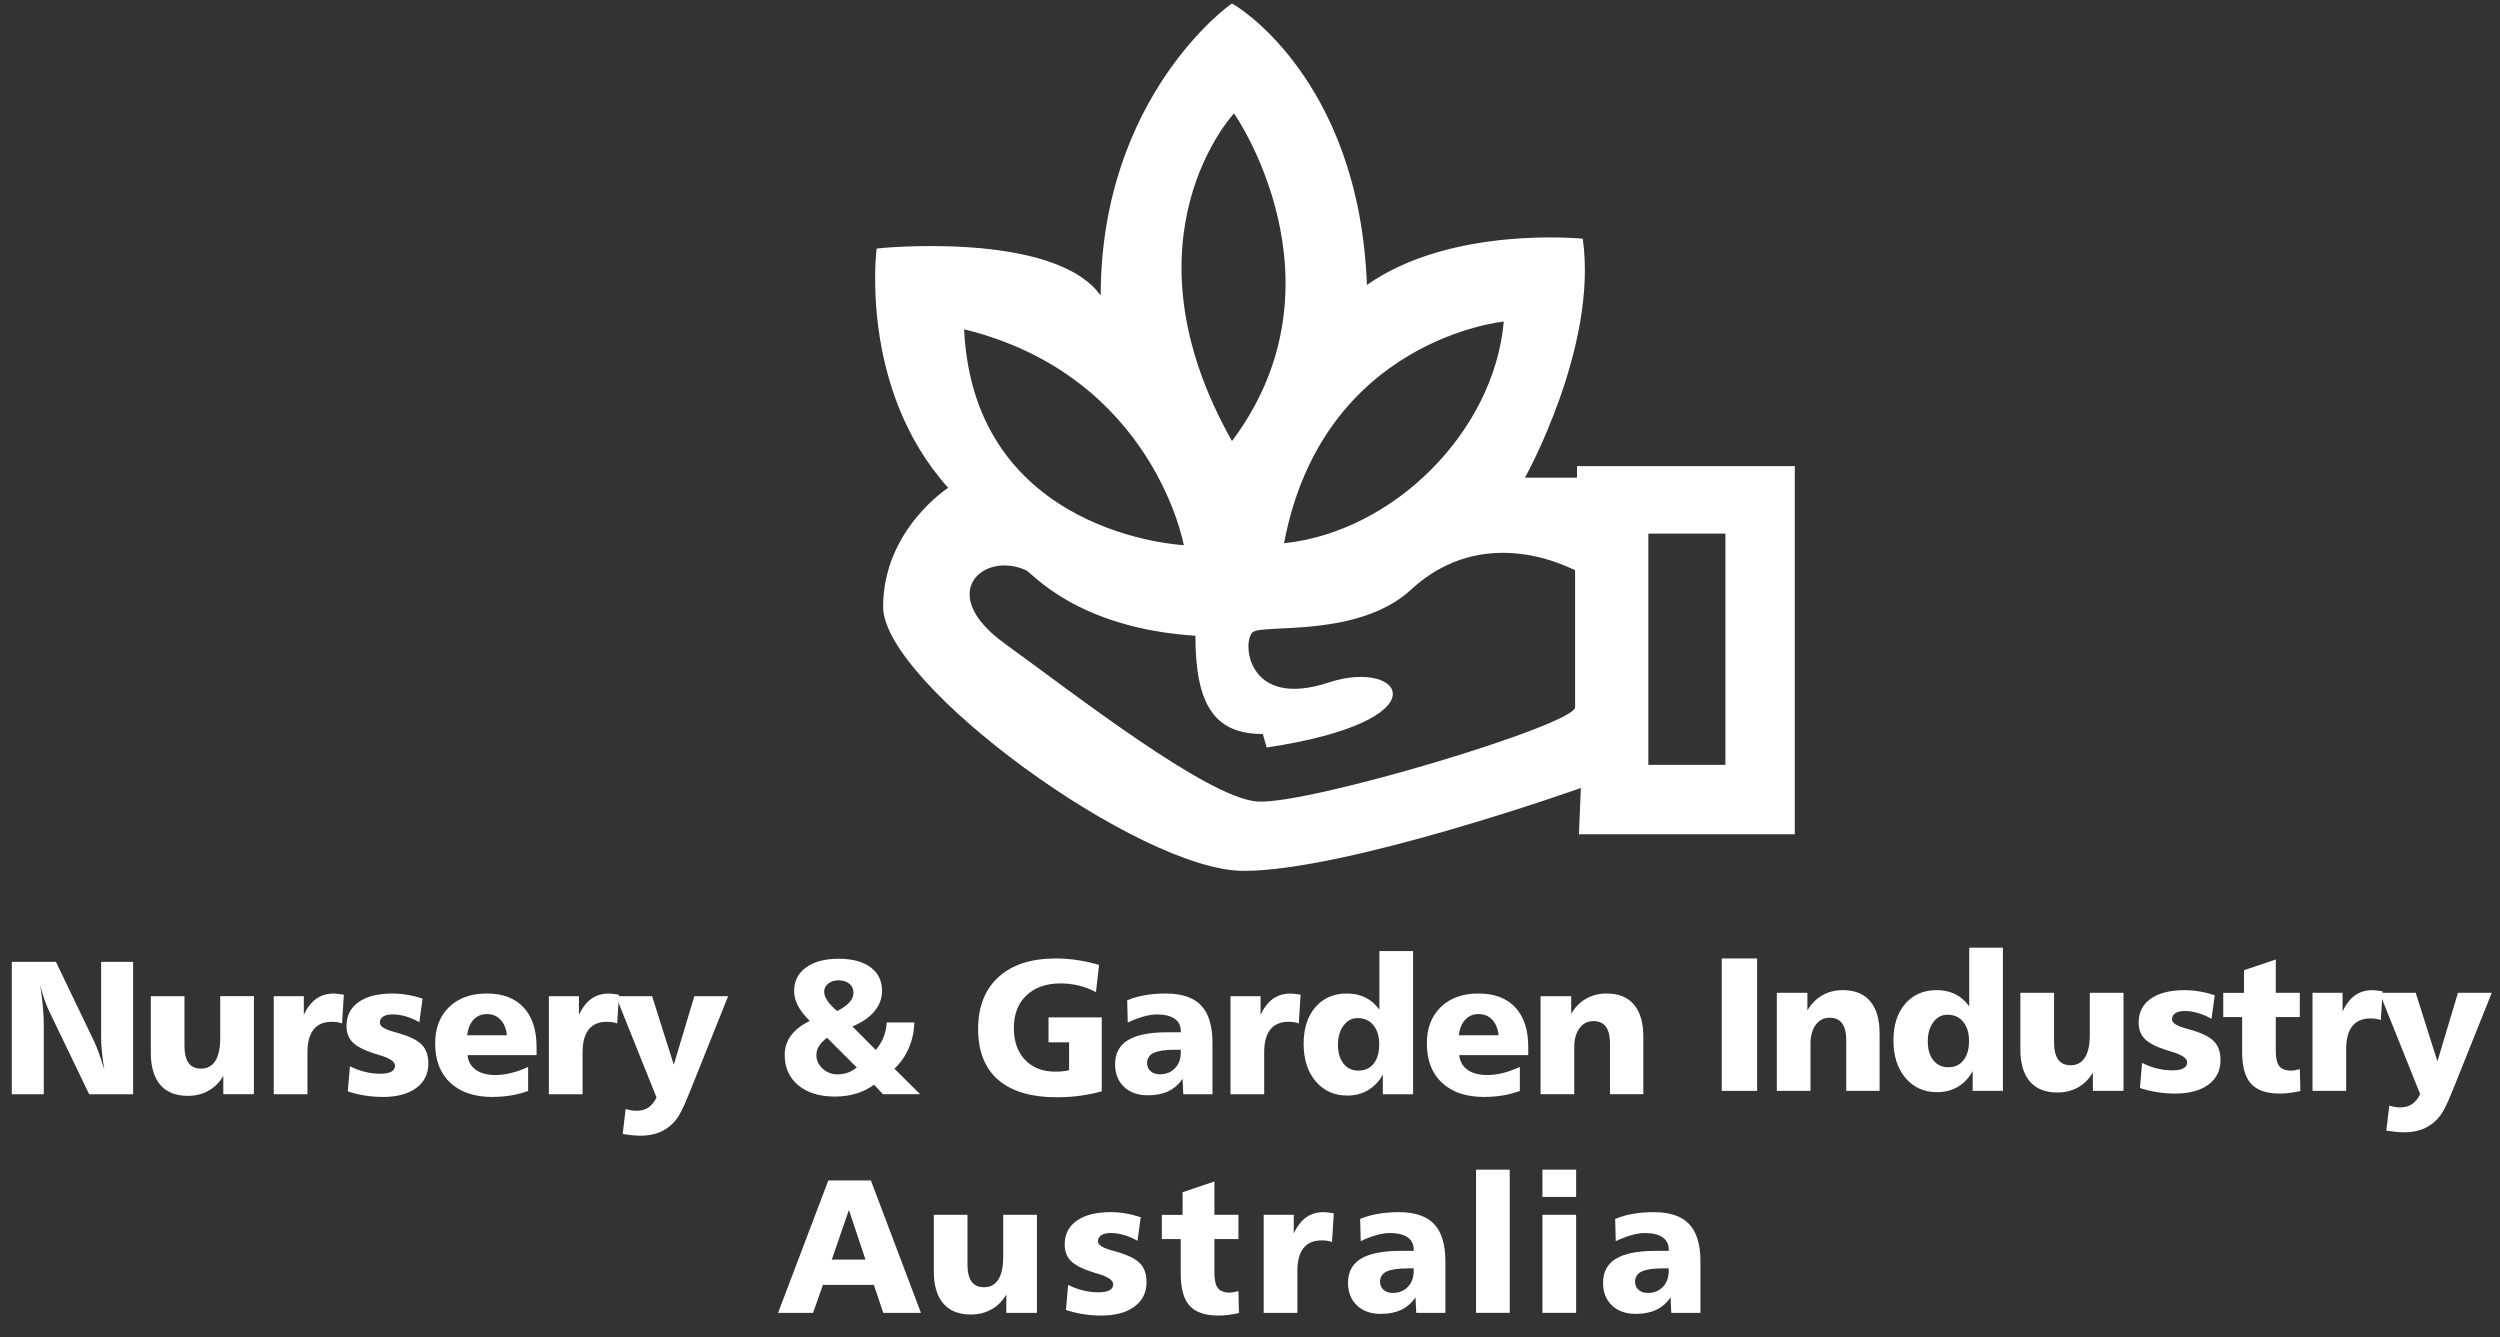 <?xml version="1.0" encoding="utf-8"?>
<!-- Generator: Adobe Illustrator 23.0.3, SVG Export Plug-In . SVG Version: 6.00 Build 0)  -->
<svg version="1.1" id="Layer_1" xmlns="http://www.w3.org/2000/svg" xmlns:xlink="http://www.w3.org/1999/xlink" x="0px" y="0px"
	 viewBox="0 0 800 427.83" style="enable-background:new 0 0 800 427.83;" xml:space="preserve">
<rect x="0" y="0" width="800" height="427.83" fill="#333333" stroke="none"/>
<style type="text/css">
	.st0{fill:#FFFFFF;}
</style>
<path class="st0" d="M505.87,252.16c0,0-74.62,26.52-107.92,26.52c-33.31,0-115.35-59.82-115.35-84.49
	c0-24.68,20.82-38.09,20.82-38.09c-28.69-31.91-22.9-76.55-22.9-76.55c0.1-0.14,56.78-5.85,71.7,15.03
	c0.08-63.83,41.65-93.44,42.01-93.44c0.44,0,40.72,23.44,43.18,90.05c27.13-19.12,69.07-14.8,69.07-14.8
	c4.94,34.53-18.5,76.47-18.5,76.47h16.66v-3.69h69.69v117.8h-69.07L505.87,252.16z M527.47,244.75h24.66v-74h-24.66V244.75z
	 M394.24,141.14C432.36,90.21,395,36.27,394.87,36.3c-0.81,0.16,0,0,0,0S357.52,76.16,394.24,141.14z M378.82,174.45L378.82,174.45
	c0,0-9.71-54.19-70.31-69.08C311.65,171.38,378.82,174.45,378.82,174.45z M481.21,102.9c0,0-57.97,5.56-70.32,70.94
	C446.05,170.12,478.12,138.06,481.21,102.9z M504.03,226.26v-43.8c-15.43-7.41-35.77-9.24-52.43,6.17
	c-16.64,15.42-46.87,11.11-50.58,13.57c-3.69,2.47-2.45,25.28,24.68,16.03c23.43-7.39,36.51,12.44-20.36,20.97c0,0,0,0-1.24-4.31
	c-15.4,0-21.57-9.25-21.57-31.45c-38.24-2.48-52.42-20.36-54.26-20.98c-13.58-6.17-29,7.4-6.8,23.45
	c22.21,16.02,64.77,49.34,80.8,50.57C418.3,257.71,504.65,231.79,504.03,226.26z"/>
<g>
	<path class="st0" d="M3.78,307.79H17.9l12.2,25.4c0.41,0.86,0.9,2.04,1.46,3.56c0.55,1.52,1.17,3.39,1.84,5.59
		c-0.36-2.09-0.62-4.01-0.79-5.75c-0.17-1.75-0.25-3.35-0.25-4.8v-24h10.24v42.37H28.53l-12.67-26.32c-0.6-1.21-1.14-2.53-1.64-3.95
		c-0.5-1.42-0.95-2.96-1.37-4.64c0.4,2.52,0.69,4.84,0.88,6.96c0.19,2.12,0.28,3.98,0.28,5.59v22.36H3.78V307.79z"/>
	<path class="st0" d="M48.25,318.78h10.78v15.84c0,2.47,0.43,4.31,1.31,5.52c0.87,1.21,2.2,1.82,3.98,1.82
		c2.02,0,3.55-0.83,4.59-2.48c1.04-1.65,1.56-4.07,1.56-7.25v-13.46h10.78v31.37h-9.79v-5.85c-1.23,2.08-2.82,3.67-4.76,4.75
		c-1.94,1.09-4.14,1.63-6.6,1.63c-3.86,0-6.79-1.17-8.81-3.52c-2.02-2.35-3.03-5.78-3.03-10.28V318.78z"/>
	<path class="st0" d="M110.03,318.29l-0.57,9.22c-0.44-0.18-0.92-0.31-1.46-0.4c-0.54-0.09-1.16-0.13-1.88-0.13
		c-2.56,0-4.49,0.83-5.79,2.48c-1.3,1.65-1.95,4.08-1.95,7.29v13.41H87.6v-31.37h9.62v5.95c1.09-2.32,2.42-4.03,3.99-5.14
		c1.57-1.11,3.42-1.66,5.57-1.66c0.56,0,1.57,0.11,3.04,0.34C109.92,318.28,109.99,318.29,110.03,318.29z"/>
	<path class="st0" d="M135.23,319.55l-1.04,7.56c-1.43-0.82-2.88-1.44-4.34-1.87c-1.46-0.43-2.86-0.64-4.19-0.64
		c-1.31,0-2.33,0.24-3.04,0.7c-0.72,0.47-1.07,1.13-1.07,1.99c0,1.12,1.46,2.07,4.39,2.87c0.92,0.26,1.64,0.47,2.18,0.63
		c3.33,1,5.65,2.21,6.97,3.64c1.32,1.43,1.98,3.39,1.98,5.88c0,3.32-1.29,5.94-3.87,7.85c-2.58,1.91-6.14,2.86-10.67,2.86
		c-1.93,0-3.83-0.15-5.71-0.44c-1.88-0.3-3.72-0.74-5.53-1.34l0.69-8.04c1.51,0.78,3.08,1.37,4.72,1.78
		c1.63,0.41,3.28,0.61,4.96,0.61c1.57,0,2.76-0.21,3.55-0.64c0.79-0.43,1.19-1.07,1.19-1.93c0-1.28-1.62-2.39-4.84-3.35
		c-0.8-0.24-1.43-0.43-1.88-0.57c-3.28-1.07-5.57-2.27-6.86-3.59c-1.29-1.32-1.94-3.06-1.94-5.2c0-3.28,1.29-5.83,3.87-7.65
		c2.58-1.82,6.22-2.73,10.91-2.73c1.53,0,3.1,0.14,4.71,0.42C131.98,318.61,133.6,319.02,135.23,319.55z"/>
	<path class="st0" d="M171.7,335.02v2.63h-22.09c0.22,2.03,1.11,3.6,2.67,4.71c1.56,1.1,3.66,1.65,6.29,1.65
		c1.58,0,3.25-0.22,5-0.65c1.76-0.43,3.57-1.08,5.43-1.94v7.68c-1.76,0.64-3.58,1.12-5.49,1.44c-1.9,0.32-3.89,0.48-5.96,0.48
		c-5.74,0-10.23-1.51-13.46-4.53c-3.23-3.02-4.84-7.22-4.84-12.58c0-4.89,1.49-8.78,4.46-11.66c2.97-2.88,6.99-4.33,12.05-4.33
		c5.09,0,9.03,1.48,11.79,4.45C170.31,325.33,171.7,329.55,171.7,335.02z M162.21,331.29c-0.22-2.11-0.9-3.77-2.04-4.98
		c-1.14-1.21-2.59-1.81-4.35-1.81c-1.74,0-3.17,0.61-4.29,1.81c-1.12,1.21-1.8,2.87-2.04,4.98H162.21z"/>
	<path class="st0" d="M198.07,318.29l-0.57,9.22c-0.44-0.18-0.92-0.31-1.46-0.4c-0.54-0.09-1.16-0.13-1.88-0.13
		c-2.56,0-4.49,0.83-5.79,2.48c-1.3,1.65-1.95,4.08-1.95,7.29v13.41h-10.78v-31.37h9.62v5.95c1.09-2.32,2.42-4.03,3.99-5.14
		c1.57-1.11,3.42-1.66,5.57-1.66c0.56,0,1.57,0.11,3.04,0.34C197.96,318.28,198.03,318.29,198.07,318.29z"/>
	<path class="st0" d="M197.09,318.78h11.58l6.94,21.93l6.58-21.93h10.81l-12.26,30.61c-1.19,2.98-2.16,5.16-2.92,6.57
		c-0.75,1.4-1.53,2.5-2.32,3.32c-1.37,1.41-2.92,2.45-4.64,3.13c-1.73,0.67-3.67,1.01-5.83,1.01c-0.79,0-1.67-0.04-2.62-0.13
		c-0.95-0.09-2-0.23-3.15-0.4l0.95-8.03c0.61,0.2,1.21,0.35,1.79,0.44c0.58,0.1,1.14,0.15,1.7,0.15c1.47,0,2.72-0.34,3.75-1.02
		c1.03-0.68,1.92-1.76,2.65-3.22L197.09,318.78z"/>
	<path class="st0" d="M272.78,328.47l7.46,7.51c1.07-1.23,1.91-2.6,2.5-4.1c0.6-1.5,0.93-3.07,1.01-4.7h8.86
		c-0.12,2.98-0.72,5.72-1.8,8.23c-1.08,2.51-2.61,4.69-4.6,6.56l8.23,8.18h-11.88l-2.87-3.05c-1.71,1.26-3.61,2.21-5.69,2.84
		c-2.09,0.64-4.36,0.96-6.83,0.96c-4.91,0-8.82-1.2-11.72-3.61c-2.9-2.41-4.35-5.66-4.35-9.75c0-2.3,0.68-4.36,2.03-6.19
		c1.35-1.83,3.36-3.37,6.01-4.64c-1.75-1.75-3.03-3.39-3.82-4.92c-0.8-1.53-1.2-3.09-1.2-4.68c0-3.16,1.27-5.67,3.82-7.52
		c2.55-1.86,6.02-2.79,10.43-2.79c4.34,0,7.74,0.91,10.2,2.73c2.46,1.82,3.69,4.33,3.69,7.52c0,2.42-0.81,4.6-2.42,6.53
		C278.25,325.52,275.89,327.14,272.78,328.47z M264.65,332.08c-1.16,0.88-2.02,1.76-2.57,2.65c-0.55,0.89-0.83,1.86-0.83,2.89
		c0,1.69,0.67,3.14,2,4.35c1.33,1.21,2.91,1.82,4.74,1.82c1.17,0,2.25-0.17,3.25-0.52c0.99-0.35,1.97-0.91,2.92-1.68L264.65,332.08z
		 M267.89,323.53c1.76-0.89,3.07-1.82,3.93-2.78c0.86-0.96,1.29-1.99,1.29-3.08c0-1.19-0.43-2.15-1.29-2.87
		c-0.86-0.72-2.01-1.09-3.46-1.09c-1.37,0-2.48,0.35-3.34,1.04c-0.86,0.69-1.29,1.57-1.29,2.62c0,0.87,0.35,1.83,1.05,2.87
		C265.49,321.29,266.52,322.38,267.89,323.53z"/>
	<path class="st0" d="M351.69,308.78l-0.98,8.71c-1.74-0.93-3.55-1.63-5.44-2.1c-1.89-0.46-3.84-0.7-5.83-0.7
		c-4.65,0-8.31,1.28-10.99,3.84c-2.68,2.56-4.02,6.04-4.02,10.46c0,4.26,1.2,7.65,3.6,10.17c2.4,2.52,5.62,3.77,9.68,3.77
		c0.86,0,1.65-0.04,2.36-0.12c0.72-0.08,1.4-0.2,2.04-0.36v-8.9h-6.58v-7.98h17.03v23.64c-2.23,0.64-4.54,1.11-6.95,1.43
		c-2.41,0.32-4.87,0.48-7.39,0.48c-8.25,0-14.51-1.86-18.8-5.57c-4.28-3.71-6.42-9.14-6.42-16.26s2.17-12.68,6.52-16.64
		s10.45-5.94,18.31-5.94c2.34,0,4.68,0.18,7,0.53C347.14,307.58,349.43,308.1,351.69,308.78z"/>
	<path class="st0" d="M387.99,333.77v16.39h-9.33l-0.24-4.94c-1.27,1.82-2.81,3.15-4.61,4c-1.8,0.85-3.98,1.27-6.53,1.27
		c-3.18,0-5.72-0.9-7.61-2.71c-1.89-1.8-2.84-4.21-2.84-7.23c0-3.47,1.37-6.04,4.12-7.71c2.75-1.67,6.97-2.51,12.68-2.51h4.22v-0.41
		c0-1.71-0.66-3.02-1.97-3.93c-1.31-0.91-3.22-1.37-5.73-1.37c-1.23,0-2.63,0.22-4.2,0.66c-1.57,0.44-3.26,1.08-5.07,1.92l-0.18-7.1
		c1.75-0.73,3.64-1.28,5.68-1.63c2.03-0.36,4.28-0.54,6.72-0.54c5.13,0,8.89,1.28,11.28,3.83
		C386.8,324.3,387.99,328.31,387.99,333.77z M376.03,335.92c-3.18,0-5.46,0.34-6.86,1.01c-1.4,0.68-2.1,1.76-2.1,3.24
		c0,1.08,0.37,1.95,1.12,2.61c0.75,0.67,1.74,1,2.98,1c1.96,0,3.56-0.64,4.81-1.94c1.25-1.29,1.87-2.97,1.87-5.05v-0.88H376.03z"/>
	<path class="st0" d="M416.19,318.29l-0.57,9.22c-0.44-0.18-0.92-0.31-1.46-0.4c-0.54-0.09-1.16-0.13-1.88-0.13
		c-2.56,0-4.49,0.83-5.79,2.48c-1.3,1.65-1.95,4.08-1.95,7.29v13.41h-10.78v-31.37h9.62v5.95c1.09-2.32,2.42-4.03,3.99-5.14
		c1.57-1.11,3.43-1.66,5.57-1.66c0.56,0,1.57,0.11,3.04,0.34C416.09,318.28,416.15,318.29,416.19,318.29z"/>
	<path class="st0" d="M441.41,304.34h10.78v45.82h-9.68v-6.32c-1.21,2.2-2.79,3.87-4.74,5.02c-1.95,1.15-4.16,1.72-6.62,1.72
		c-4.18,0-7.55-1.52-10.13-4.55c-2.58-3.04-3.86-7.05-3.86-12.03c0-4.9,1.26-8.81,3.77-11.72c2.52-2.91,5.88-4.36,10.1-4.36
		c2.21,0,4.18,0.43,5.92,1.3c1.74,0.87,3.23,2.16,4.46,3.89V304.34z M434.45,325.79c-1.83,0-3.34,0.79-4.52,2.38
		c-1.19,1.59-1.78,3.64-1.78,6.16c0,2.54,0.59,4.55,1.78,6.04c1.18,1.49,2.77,2.23,4.76,2.23c2.07,0,3.7-0.74,4.88-2.23
		c1.19-1.49,1.78-3.55,1.78-6.19c0-2.56-0.62-4.6-1.87-6.12C438.24,326.55,436.56,325.79,434.45,325.79z"/>
	<path class="st0" d="M489.04,335.02v2.63h-22.09c0.22,2.03,1.11,3.6,2.67,4.71c1.56,1.1,3.66,1.65,6.3,1.65
		c1.58,0,3.24-0.22,5-0.65c1.76-0.43,3.57-1.08,5.43-1.94v7.68c-1.76,0.64-3.58,1.12-5.49,1.44c-1.9,0.32-3.89,0.48-5.97,0.48
		c-5.74,0-10.23-1.51-13.46-4.53c-3.23-3.02-4.84-7.22-4.84-12.58c0-4.89,1.49-8.78,4.46-11.66c2.97-2.88,6.99-4.33,12.05-4.33
		c5.09,0,9.03,1.48,11.79,4.45C487.66,325.33,489.04,329.55,489.04,335.02z M479.55,331.29c-0.22-2.11-0.9-3.77-2.04-4.98
		c-1.14-1.21-2.59-1.81-4.35-1.81c-1.74,0-3.17,0.61-4.29,1.81c-1.12,1.21-1.8,2.87-2.04,4.98H479.55z"/>
	<path class="st0" d="M525.87,331.82v18.33h-10.67v-16.1c0-2.46-0.43-4.29-1.31-5.49c-0.87-1.2-2.2-1.8-3.98-1.8
		c-1.86,0-3.35,0.75-4.47,2.26c-1.12,1.51-1.68,3.53-1.68,6.07v15.06h-10.78v-31.37h9.8v5.65c1.23-2.12,2.82-3.73,4.76-4.84
		c1.94-1.11,4.13-1.67,6.57-1.67c3.83,0,6.74,1.18,8.75,3.54C524.87,323.82,525.87,327.28,525.87,331.82z"/>
</g>
<g>
	<path class="st0" d="M550.96,306.71h11.32v42.37h-11.32V306.71z"/>
	<path class="st0" d="M601.47,330.74v18.33H590.8v-16.1c0-2.46-0.44-4.29-1.31-5.49c-0.87-1.2-2.2-1.8-3.98-1.8
		c-1.86,0-3.35,0.75-4.47,2.26c-1.12,1.51-1.68,3.53-1.68,6.07v15.06h-10.78V317.7h9.79v5.65c1.23-2.12,2.82-3.73,4.76-4.84
		c1.94-1.11,4.14-1.67,6.57-1.67c3.83,0,6.74,1.18,8.75,3.54C600.47,322.75,601.47,326.2,601.47,330.74z"/>
	<path class="st0" d="M630.15,303.26h10.78v45.82h-9.68v-6.32c-1.21,2.2-2.79,3.87-4.74,5.02c-1.95,1.15-4.16,1.72-6.62,1.72
		c-4.18,0-7.55-1.52-10.13-4.55c-2.58-3.04-3.86-7.05-3.86-12.03c0-4.9,1.26-8.81,3.77-11.72c2.52-2.91,5.88-4.36,10.1-4.36
		c2.21,0,4.18,0.43,5.92,1.3c1.74,0.87,3.23,2.16,4.46,3.89V303.26z M623.19,324.71c-1.83,0-3.34,0.79-4.52,2.38
		c-1.19,1.59-1.78,3.64-1.78,6.16c0,2.54,0.59,4.55,1.78,6.04c1.18,1.49,2.77,2.23,4.76,2.23c2.07,0,3.7-0.74,4.88-2.23
		c1.18-1.49,1.78-3.55,1.78-6.19c0-2.56-0.62-4.6-1.87-6.12C626.98,325.47,625.3,324.71,623.19,324.71z"/>
	<path class="st0" d="M646.52,317.7h10.78v15.84c0,2.47,0.43,4.31,1.31,5.52c0.87,1.21,2.2,1.82,3.98,1.82
		c2.02,0,3.55-0.83,4.59-2.48c1.04-1.65,1.56-4.07,1.56-7.25V317.7h10.78v31.37h-9.8v-5.85c-1.23,2.08-2.82,3.67-4.76,4.75
		c-1.94,1.09-4.14,1.63-6.6,1.63c-3.86,0-6.79-1.17-8.81-3.52s-3.03-5.78-3.03-10.28V317.7z"/>
	<path class="st0" d="M708.72,318.47l-1.04,7.56c-1.43-0.82-2.88-1.44-4.34-1.87c-1.46-0.43-2.86-0.64-4.19-0.64
		c-1.31,0-2.33,0.24-3.04,0.7c-0.72,0.47-1.07,1.13-1.07,1.99c0,1.12,1.46,2.07,4.39,2.87c0.92,0.26,1.64,0.47,2.18,0.63
		c3.33,1,5.65,2.21,6.97,3.64c1.32,1.43,1.98,3.39,1.98,5.88c0,3.32-1.29,5.94-3.87,7.85c-2.58,1.91-6.14,2.86-10.67,2.86
		c-1.93,0-3.83-0.15-5.71-0.44c-1.88-0.3-3.72-0.74-5.53-1.34l0.69-8.04c1.51,0.78,3.08,1.37,4.72,1.78
		c1.63,0.41,3.28,0.61,4.96,0.61c1.57,0,2.76-0.21,3.55-0.64c0.79-0.43,1.19-1.07,1.19-1.93c0-1.28-1.62-2.39-4.84-3.35
		c-0.8-0.24-1.43-0.43-1.88-0.57c-3.28-1.07-5.57-2.27-6.86-3.59c-1.29-1.32-1.94-3.06-1.94-5.2c0-3.28,1.29-5.83,3.87-7.65
		c2.58-1.82,6.22-2.73,10.91-2.73c1.53,0,3.1,0.14,4.71,0.42C705.47,317.53,707.09,317.94,708.72,318.47z"/>
	<path class="st0" d="M728.25,307.03v10.67h7.69v7.76h-7.69v10.8c0,2.32,0.38,3.96,1.13,4.91c0.75,0.95,2.05,1.43,3.88,1.43
		c0.26,0,0.59-0.03,0.98-0.1c0.4-0.07,0.96-0.19,1.7-0.37l0.18,7c-1.16,0.26-2.28,0.45-3.36,0.6c-1.09,0.13-2.15,0.21-3.18,0.21
		c-4.26,0-7.35-1.04-9.25-3.14c-1.9-2.1-2.85-5.5-2.85-10.23v-11.1h-6.04v-7.76h6.64v-7.24L728.25,307.03z"/>
	<path class="st0" d="M762.43,317.21l-0.57,9.22c-0.44-0.18-0.92-0.31-1.46-0.4c-0.54-0.09-1.16-0.13-1.88-0.13
		c-2.56,0-4.49,0.83-5.79,2.48c-1.3,1.65-1.95,4.08-1.95,7.29v13.41H740V317.7h9.62v5.95c1.09-2.32,2.42-4.03,3.99-5.14
		c1.57-1.11,3.42-1.66,5.57-1.66c0.56,0,1.57,0.11,3.04,0.34C762.32,317.2,762.39,317.21,762.43,317.21z"/>
	<path class="st0" d="M761.45,317.7h11.58l6.94,21.93l6.58-21.93h10.81l-12.26,30.61c-1.19,2.98-2.16,5.16-2.92,6.57
		c-0.75,1.4-1.53,2.5-2.32,3.32c-1.37,1.41-2.92,2.45-4.64,3.13c-1.73,0.67-3.67,1.01-5.83,1.01c-0.79,0-1.67-0.04-2.62-0.13
		c-0.95-0.09-2-0.23-3.15-0.4l0.95-8.03c0.61,0.2,1.21,0.35,1.79,0.44c0.58,0.1,1.14,0.15,1.7,0.15c1.47,0,2.72-0.34,3.75-1.02
		c1.03-0.68,1.92-1.76,2.65-3.22L761.45,317.7z"/>
</g>
<path class="st0" d="M265.07,377.74h13.61l16.02,42.37h-12.06l-3.01-8.95h-16.29l-3.16,8.95h-11.2L265.07,377.74z M271.65,387.19
	l-5.48,15.89h10.78L271.65,387.19z"/>
<path class="st0" d="M298.81,388.74h10.78v15.84c0,2.47,0.43,4.31,1.31,5.52c0.87,1.21,2.2,1.82,3.98,1.82
	c2.02,0,3.55-0.83,4.59-2.48c1.04-1.65,1.56-4.07,1.56-7.25v-13.45h10.78v31.37h-9.79v-5.85c-1.23,2.08-2.82,3.67-4.76,4.75
	c-1.94,1.09-4.14,1.63-6.6,1.63c-3.86,0-6.79-1.17-8.81-3.53c-2.02-2.35-3.03-5.78-3.03-10.28V388.74z"/>
<path class="st0" d="M365.04,389.51l-1.04,7.56c-1.43-0.82-2.88-1.44-4.34-1.87c-1.46-0.43-2.86-0.64-4.19-0.64
	c-1.31,0-2.32,0.23-3.04,0.7c-0.72,0.47-1.07,1.13-1.07,1.99c0,1.11,1.47,2.07,4.4,2.87c0.92,0.26,1.64,0.47,2.18,0.63
	c3.33,1,5.65,2.21,6.97,3.64c1.32,1.43,1.98,3.39,1.98,5.88c0,3.32-1.29,5.94-3.87,7.85c-2.58,1.91-6.14,2.86-10.67,2.86
	c-1.93,0-3.83-0.15-5.71-0.45c-1.88-0.3-3.72-0.74-5.53-1.34l0.69-8.04c1.51,0.78,3.08,1.37,4.72,1.78
	c1.63,0.41,3.28,0.61,4.96,0.61c1.57,0,2.76-0.21,3.55-0.64c0.8-0.43,1.19-1.07,1.19-1.93c0-1.28-1.61-2.39-4.84-3.35
	c-0.8-0.24-1.43-0.43-1.88-0.57c-3.28-1.07-5.57-2.27-6.86-3.59c-1.29-1.32-1.94-3.06-1.94-5.2c0-3.28,1.29-5.83,3.87-7.65
	c2.58-1.82,6.22-2.73,10.91-2.73c1.53,0,3.1,0.14,4.71,0.42C361.79,388.57,363.41,388.98,365.04,389.51z"/>
<path class="st0" d="M388.61,378.07v10.67h7.69v7.76h-7.69v10.8c0,2.32,0.38,3.96,1.13,4.91c0.75,0.95,2.04,1.43,3.87,1.43
	c0.26,0,0.59-0.03,0.98-0.1c0.4-0.07,0.96-0.19,1.7-0.37l0.18,7c-1.16,0.26-2.28,0.46-3.36,0.6c-1.09,0.14-2.15,0.21-3.18,0.21
	c-4.27,0-7.35-1.05-9.25-3.14c-1.9-2.09-2.85-5.5-2.85-10.23v-11.1h-6.04v-7.76h6.64v-7.24L388.61,378.07z"/>
<path class="st0" d="M426.81,388.24l-0.57,9.22c-0.44-0.18-0.92-0.31-1.46-0.4c-0.54-0.09-1.16-0.13-1.88-0.13
	c-2.56,0-4.49,0.83-5.79,2.48c-1.3,1.65-1.95,4.08-1.95,7.29v13.41h-10.78v-31.37H414v5.94c1.09-2.32,2.42-4.03,3.99-5.14
	c1.57-1.11,3.42-1.66,5.57-1.66c0.56,0,1.57,0.11,3.04,0.34C426.7,388.23,426.77,388.24,426.81,388.24z"/>
<path class="st0" d="M462.53,403.72v16.39h-9.33l-0.24-4.94c-1.27,1.82-2.81,3.15-4.62,4c-1.8,0.85-3.98,1.27-6.52,1.27
	c-3.19,0-5.72-0.9-7.61-2.71c-1.89-1.8-2.84-4.21-2.84-7.23c0-3.47,1.37-6.04,4.12-7.71c2.75-1.67,6.97-2.51,12.68-2.51h4.22v-0.41
	c0-1.71-0.66-3.02-1.97-3.93c-1.31-0.91-3.22-1.37-5.72-1.37c-1.23,0-2.63,0.22-4.2,0.66c-1.57,0.44-3.26,1.08-5.07,1.93l-0.18-7.1
	c1.75-0.73,3.64-1.28,5.68-1.63c2.04-0.36,4.28-0.54,6.72-0.54c5.12,0,8.88,1.28,11.28,3.83
	C461.33,394.25,462.53,398.26,462.53,403.72z M450.57,405.88c-3.18,0-5.46,0.34-6.86,1.01c-1.4,0.68-2.1,1.76-2.1,3.24
	c0,1.08,0.37,1.95,1.12,2.61c0.75,0.67,1.74,1,2.98,1c1.95,0,3.56-0.65,4.8-1.94c1.25-1.29,1.87-2.98,1.87-5.05v-0.88H450.57z"/>
<path class="st0" d="M472.33,374.29h10.78v45.82h-10.78V374.29z"/>
<path class="st0" d="M493.58,374.29h10.78v8.73h-10.78V374.29z M493.58,388.74h10.78v31.37h-10.78V388.74z"/>
<path class="st0" d="M544.14,403.72v16.39h-9.33l-0.24-4.94c-1.27,1.82-2.81,3.15-4.62,4c-1.8,0.85-3.98,1.27-6.52,1.27
	c-3.19,0-5.72-0.9-7.61-2.71c-1.89-1.8-2.84-4.21-2.84-7.23c0-3.47,1.37-6.04,4.12-7.71c2.75-1.67,6.97-2.51,12.68-2.51h4.22v-0.41
	c0-1.71-0.66-3.02-1.97-3.93c-1.31-0.91-3.22-1.37-5.72-1.37c-1.23,0-2.63,0.22-4.2,0.66c-1.57,0.44-3.26,1.08-5.07,1.93l-0.18-7.1
	c1.75-0.73,3.64-1.28,5.68-1.63c2.04-0.36,4.28-0.54,6.72-0.54c5.12,0,8.88,1.28,11.28,3.83
	C542.94,394.25,544.14,398.26,544.14,403.72z M532.18,405.88c-3.18,0-5.46,0.34-6.86,1.01c-1.4,0.68-2.1,1.76-2.1,3.24
	c0,1.08,0.37,1.95,1.12,2.61c0.75,0.67,1.74,1,2.98,1c1.95,0,3.56-0.65,4.8-1.94c1.25-1.29,1.87-2.98,1.87-5.05v-0.88H532.18z"/>
</svg>

